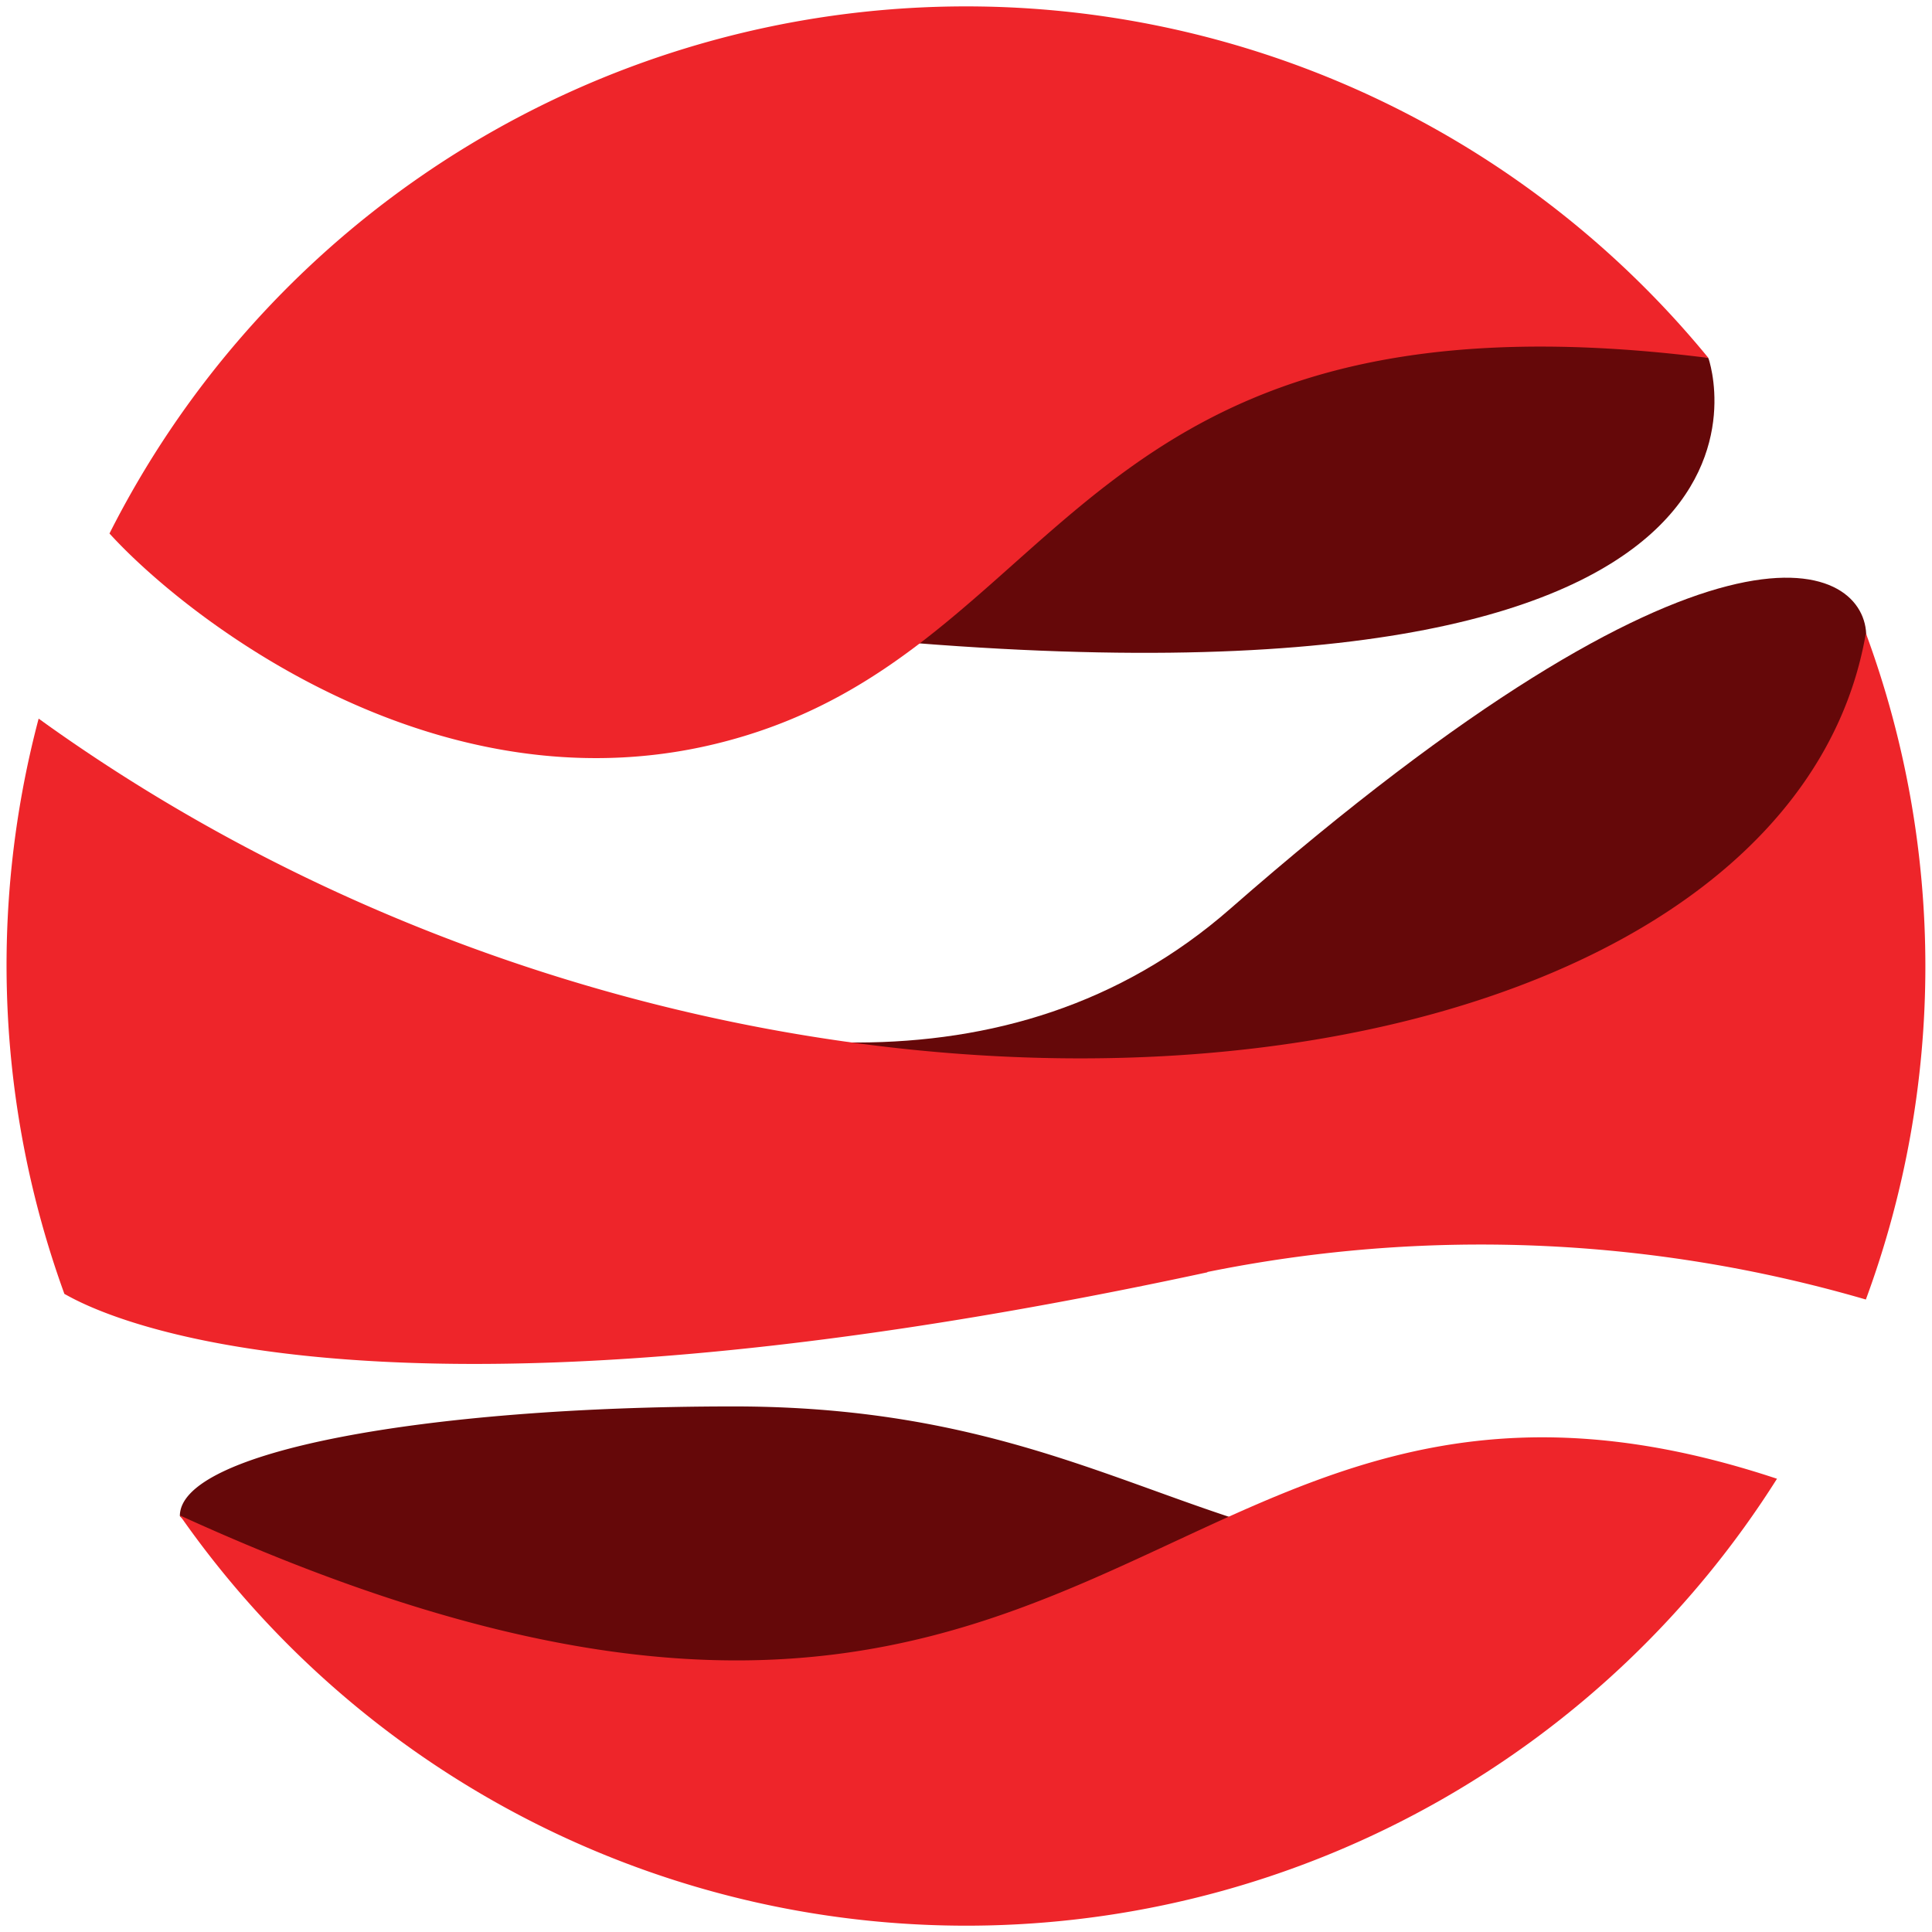 <svg viewBox="0 0 300 300" xmlns="http://www.w3.org/2000/svg"><g fill="#650809"><path d="m36.94 241.83a60.54 60.54 0 0 0 22 10.59c19.6 5.22 40.44 14 61.07 12.28 11.09-.95 22-3.43 33.05-5a191.09 191.09 0 0 0 29.31-5.87 309.52 309.52 0 0 0 32.08-12.57c-32.67-4.43-52.49-22.87-100.52-22.87s-86 7-86 17c0 .32 6.66 4.66 9 6.41"/><path d="m289.81 98.42c1.46 33.22-35.41 76.5-87.94 80.32-139.59 10.05-195.87-67.11-195.87-67.11s116.37 89.66 185.06 29.46c74.69-65.35 98.23-54 98.72-42.66"/><path d="m265.28 55.61s20.84 58.26-133.76 43.31c-95-9.09-88.17-26.55-88.17-26.55l138.07-46.59z"/></g><path d="m113.09 115c53.08-14.26 53.08-71.92 152.19-59.42a149 149 0 0 0 -248.28 27.26c12.15 13.35 51.69 44.16 96.09 32.16" fill="#ee252a"/><path d="m27.93 235.31a148.88 148.88 0 0 0 248-5.69c-97.73-32.48-102.87 72-248 5.69" fill="#ee252a"/><path d="m187.45 197.52a213.61 213.61 0 0 1 102.28 4.27 149.42 149.42 0 0 0 0-103.46c-12.86 74.77-170.22 95.07-283.73 13.26a149.55 149.55 0 0 0 4 89.33c1.84.87 40.88 26.07 177.5-3.36" fill="#ee252a"/></svg>